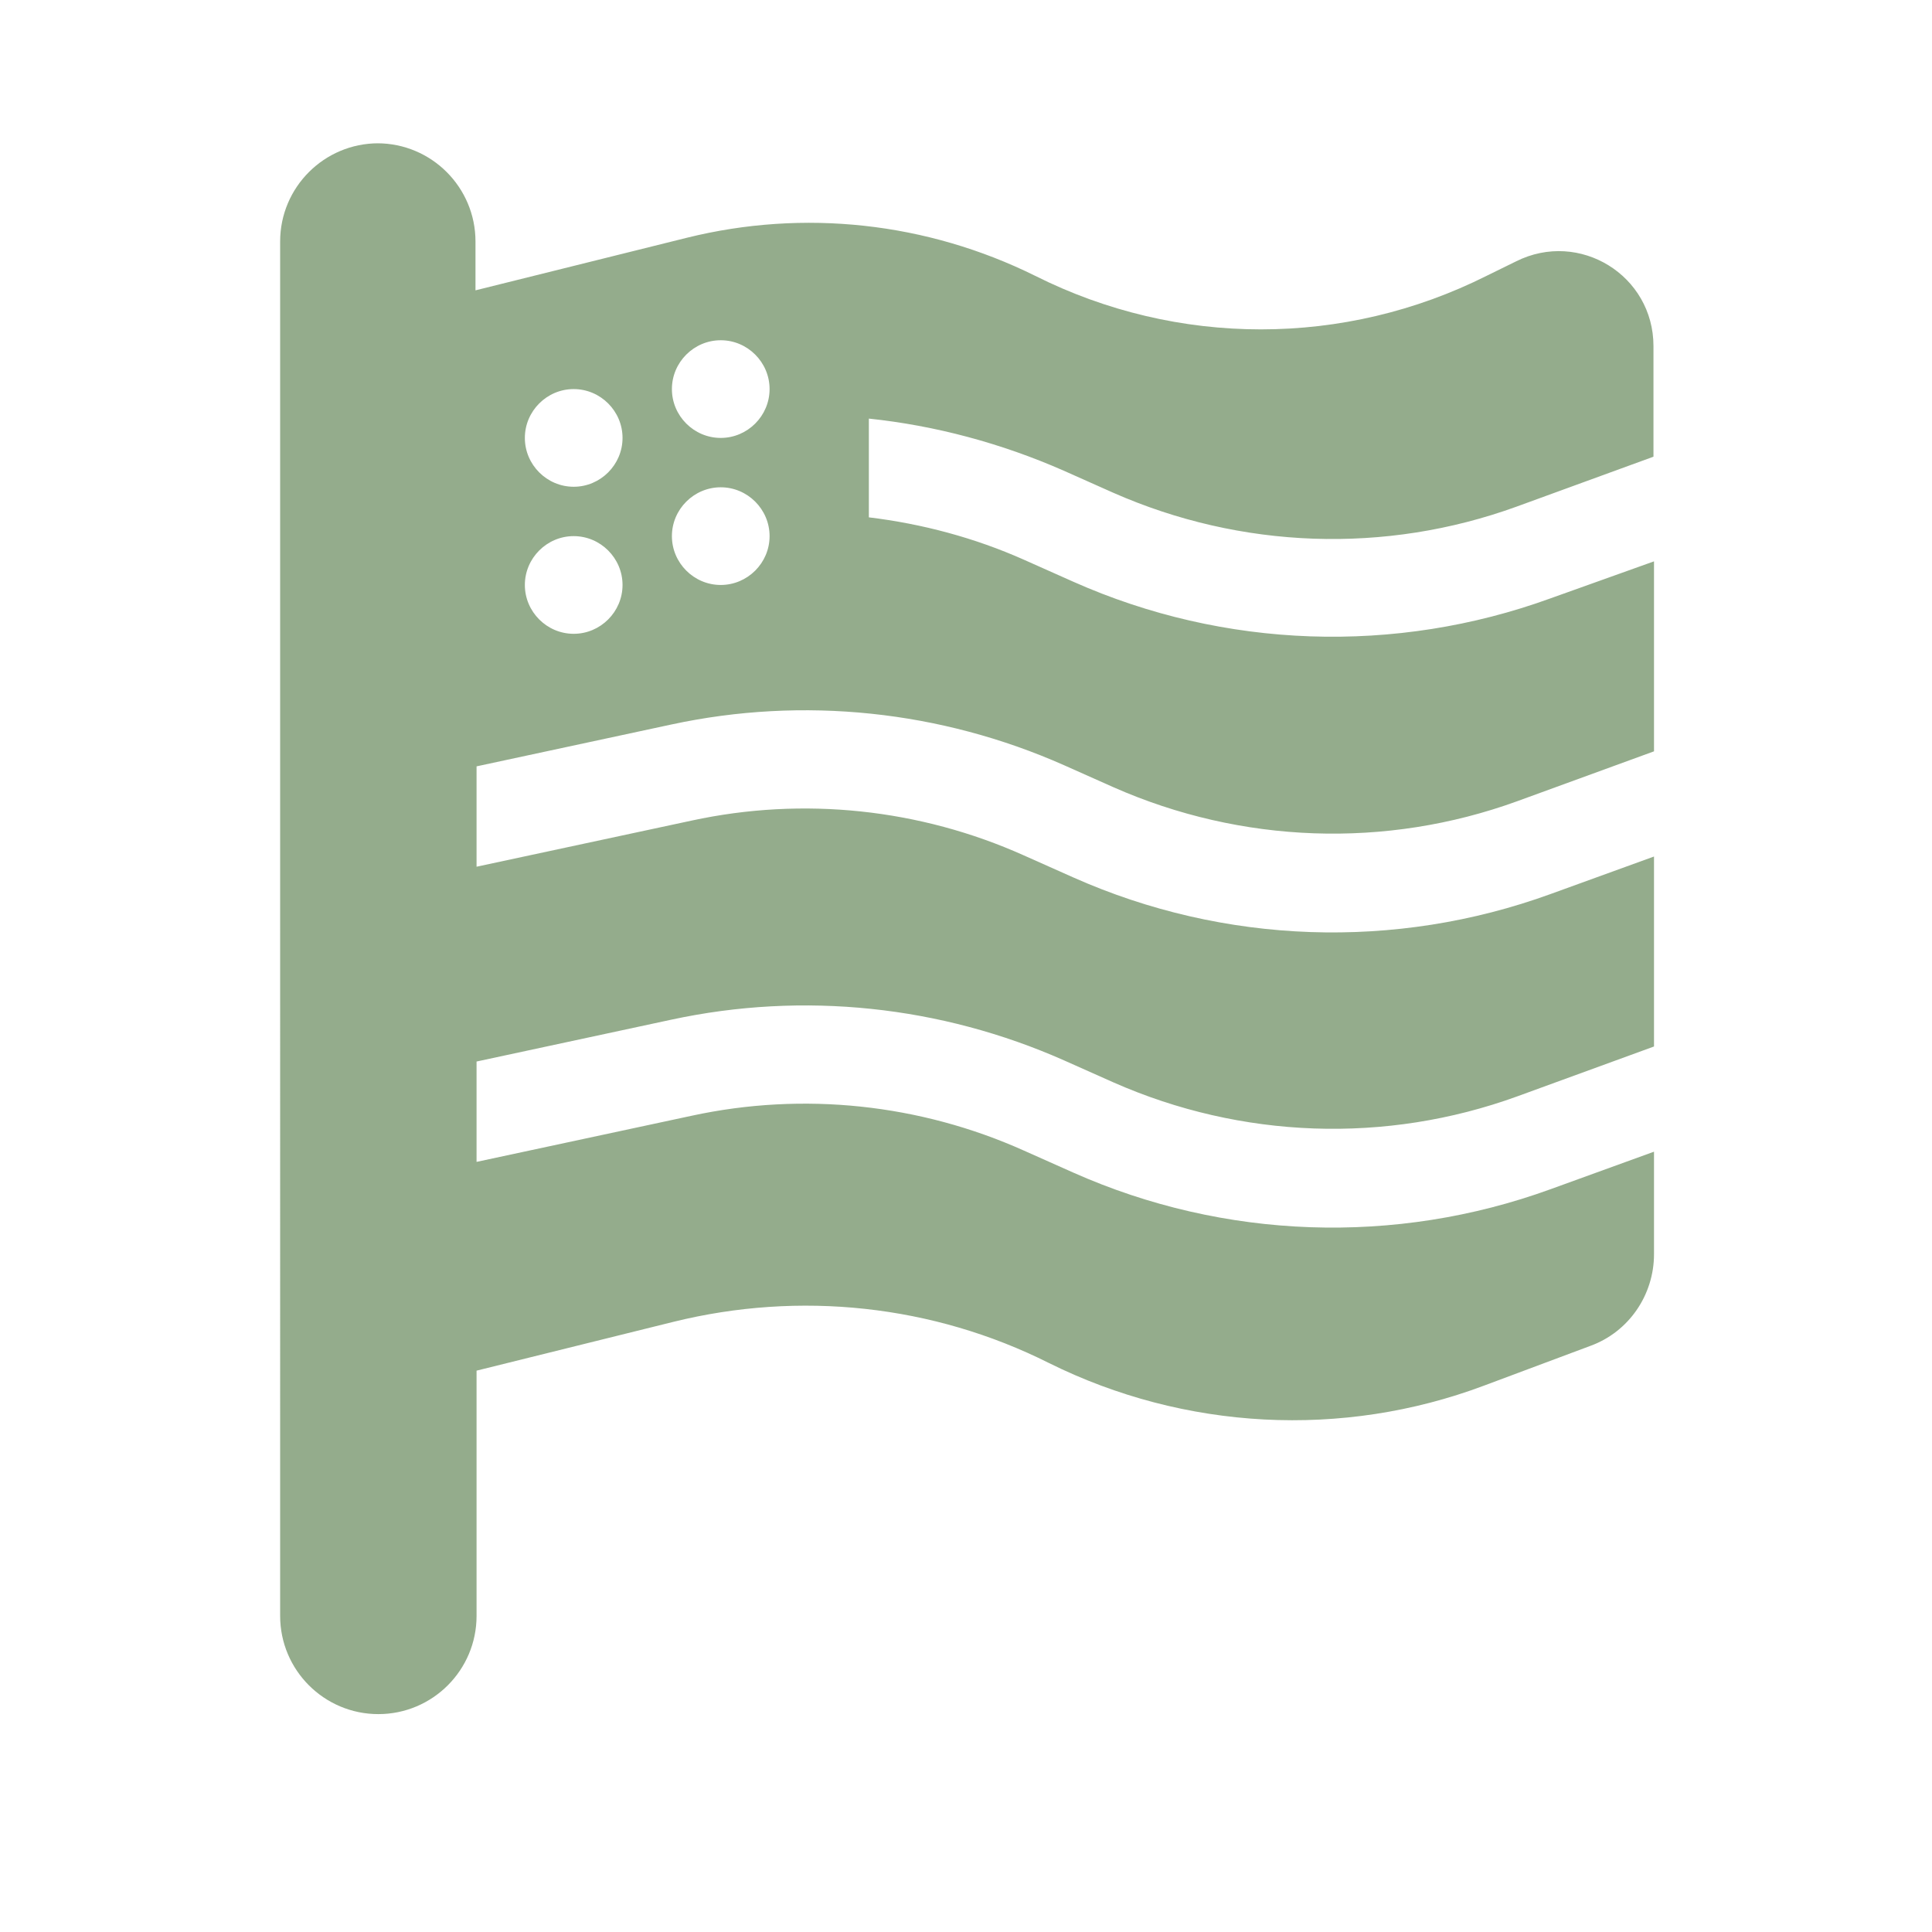 <?xml version="1.0" encoding="UTF-8"?>
<svg xmlns="http://www.w3.org/2000/svg" version="1.1" viewBox="0 0 360 360">
  <defs>
    <style>
      .cls-1 {
        fill: #94ac8c;
      }
    </style>
  </defs>
  <!-- Generator: Adobe Illustrator 28.6.0, SVG Export Plug-In . SVG Version: 1.2.0 Build 709)  -->
  <g>
    <g id="Layer_1">
      <path class="cls-1" d="M70.3,26.7c10.1,0,18.3,8.2,18.3,18.3v9.1l39.4-9.8c21.8-5.4,44.7-2.9,64.9,7.1,26.5,13.3,57.6,13.3,84.1,0l5.5-2.7c11.8-5.9,25.6,2.6,25.6,15.8v20.6l-25.5,9.3c-24.5,8.9-51.4,7.9-75.2-2.6l-9.2-4.1c-11.6-5.1-23.9-8.4-36.3-9.7v18.4c9.9,1.2,19.7,3.8,28.9,7.9l9.2,4.1c28.1,12.5,60,13.6,88.9,3.1l19.3-6.9v35.4l-25.5,9.3c-24.5,8.9-51.4,7.9-75.2-2.6l-9.2-4.1c-23-10.2-48.6-12.9-73.2-7.6l-36.3,7.8v18.7l40.1-8.6c20.8-4.5,42.5-2.2,61.9,6.5l9.2,4.1c28.1,12.5,60,13.6,88.9,3.1l19.3-7v35.4l-25.5,9.3c-24.5,8.9-51.4,7.9-75.2-2.6l-9.2-4.1c-23-10.2-48.6-12.9-73.2-7.6l-36.3,7.8v18.7l40.1-8.6c20.8-4.5,42.5-2.2,61.9,6.5l9.2,4.1c28.1,12.5,60,13.6,88.9,3.1l19.3-7v19.1c0,7.6-4.7,14.5-11.9,17.1l-19.8,7.4c-26.4,9.9-55.8,8.3-81-4.2-21.7-10.9-46.5-13.5-70-7.7l-36.7,9.1v45.7c0,10.1-8.2,18.3-18.3,18.3s-18.3-8.2-18.3-18.3V45c0-10.1,8.2-18.3,18.3-18.3ZM116,81.6c0-5-4.1-9.1-9.1-9.1s-9.1,4.1-9.1,9.1,4.1,9.1,9.1,9.1,9.1-4.1,9.1-9.1ZM134.3,81.6c5,0,9.1-4.1,9.1-9.1s-4.1-9.1-9.1-9.1-9.1,4.1-9.1,9.1,4.1,9.1,9.1,9.1ZM116,109c0-5-4.1-9.1-9.1-9.1s-9.1,4.1-9.1,9.1,4.1,9.1,9.1,9.1,9.1-4.1,9.1-9.1ZM134.3,109c5,0,9.1-4.1,9.1-9.1s-4.1-9.1-9.1-9.1-9.1,4.1-9.1,9.1,4.1,9.1,9.1,9.1Z"/>
    </g>
  </g>
</svg>
